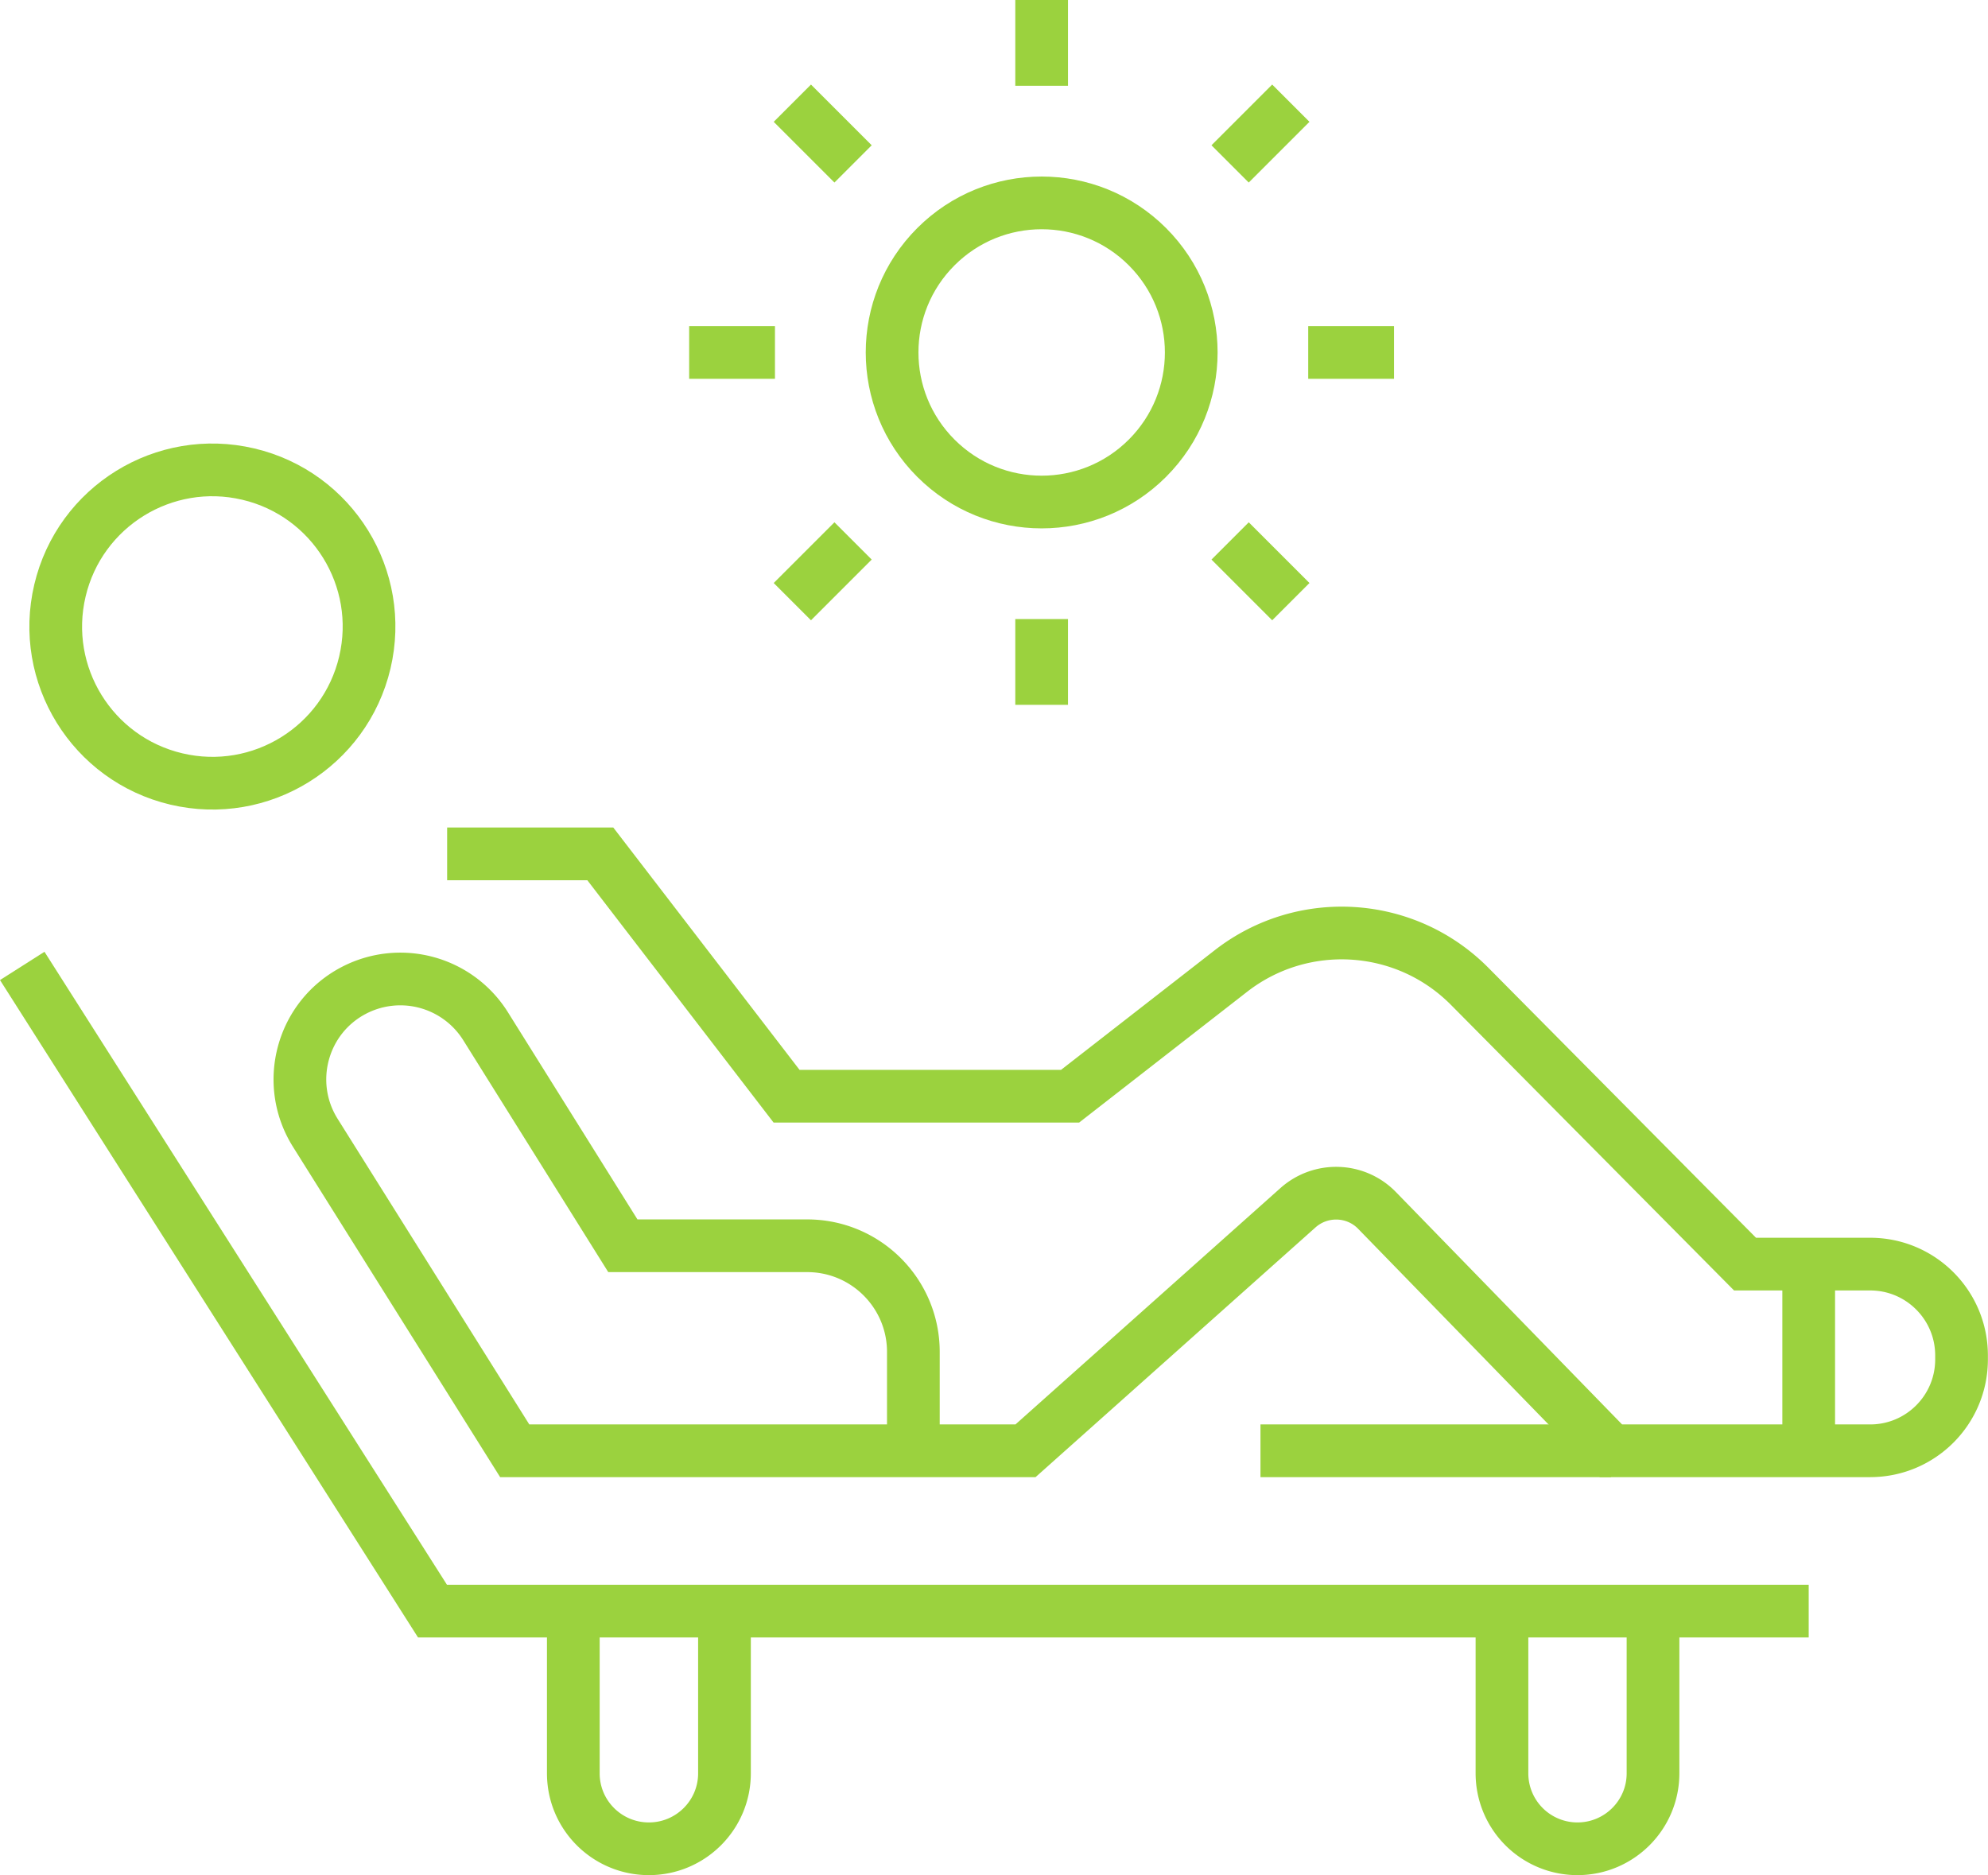 <svg id="Layer_1" data-name="Layer 1" xmlns="http://www.w3.org/2000/svg" viewBox="0 0 188.6 177.91"><defs><style>.cls-1{fill:none;stroke:#9bd23e;stroke-miterlimit:10;stroke-width:5px}</style></defs><circle class="cls-1" cx="98.82" cy="33.44" r="14.19" transform="rotate(-45 98.82 33.437)"/><path class="cls-1" d="M98.82 8.14V0m0 66.87v-8.14m25.29-25.29h8.14m-66.87 0h8.14m43.18-17.89 5.76-5.76M75.17 57.08l5.76-5.76m35.77 0 5.76 5.76M75.17 9.79l5.76 5.76m5.73 122.09H48.83l-18.92-30.17c-2.95-4.71-1.27-10.94 3.66-13.51a9.54 9.54 0 0 1 12.49 3.39l13.03 20.84h17.49c5.56 0 10.07 4.51 10.07 10.07v9.38h10.64l25.85-23.06c2.17-1.93 5.48-1.82 7.5.26l22.19 22.8h24.59c4.79 0 8.67-3.88 8.67-8.67v-.37c0-4.79-3.88-8.67-8.67-8.67h-11.87l-26.12-26.35c-6.09-6.15-15.82-6.77-22.65-1.46L101.52 104h-26.9L56.95 81.01H42.42"/><path class="cls-1" d="m2.11 91.64 38.92 61.21h130.56m-117.2 0v15.39c0 3.96 3.21 7.16 7.17 7.16s7.17-3.21 7.17-7.16v-15.39m73.76 0v15.39a7.16 7.16 0 0 0 7.16 7.16c3.96 0 7.17-3.21 7.17-7.16v-15.39m-3.98-15.21h-33.26m52.01-17.71v17.71"/><circle class="cls-1" cx="20.15" cy="59.44" r="14.86" transform="rotate(-76.72 20.151 59.442)"/></svg>